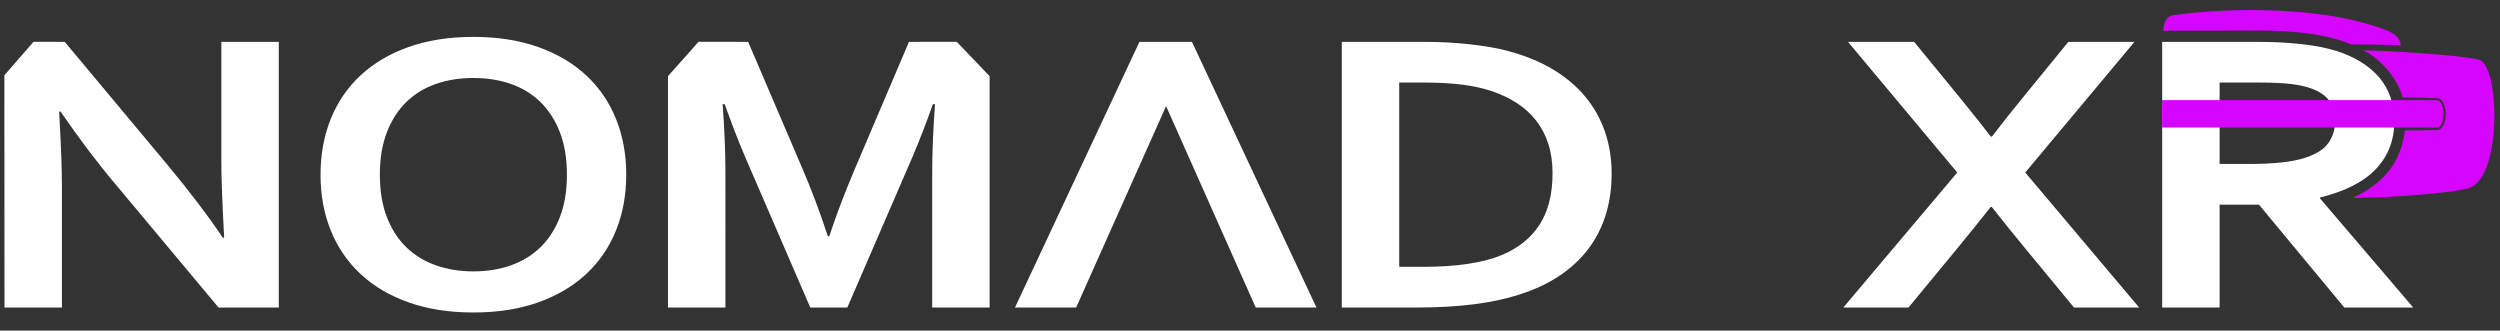 <?xml version="1.0" encoding="utf-8"?>
<!-- Generator: Adobe Illustrator 16.0.0, SVG Export Plug-In . SVG Version: 6.00 Build 0)  -->
<!DOCTYPE svg PUBLIC "-//W3C//DTD SVG 1.1//EN" "http://www.w3.org/Graphics/SVG/1.1/DTD/svg11.dtd">
<svg version="1.1" id="Group_1_copy_3_1_" xmlns="http://www.w3.org/2000/svg" xmlns:xlink="http://www.w3.org/1999/xlink" x="0px"
	 y="0px" width="4000px" height="529px" viewBox="0 0 4000 529" enable-background="new 0 0 4000 529" xml:space="preserve">
<rect x="0" y="0" width="4000" height="529" fill="#333333" stroke="none"/>
<g id="NOMAD___XR_copy">
	<g>
		<path fill-rule="evenodd" clip-rule="evenodd" fill="#fff" d="M354.156,259.488c0,25.207,1.5,65.445,4.501,120.725h-2.251
			c-22.505-33.676-51.763-72.222-87.772-115.642L103.592,66.964L53.708,66.85L7,120.378l0.193,371.664h91.898V299.518
			c0-28.593-1.5-68.939-4.501-121.042h2.25c30.758,44.691,60.514,83.981,89.273,117.865l163.542,195.701h96.399V66.964h-91.898
			V259.488z M938.022,120.654c-20.882-19.483-46.512-34.629-76.895-45.43c-30.383-10.802-64.956-16.203-103.714-16.203
			c-38.764,0-73.331,5.401-103.714,16.203c-30.383,10.801-56.019,25.946-76.895,45.43c-20.883,19.489-36.76,42.73-47.638,69.734
			c-10.877,27.005-16.316,56.709-16.316,89.114s5.439,62.109,16.316,89.114c10.878,27.004,26.755,50.25,47.638,69.734
			c20.876,19.488,46.512,34.629,76.895,45.431c30.383,10.801,64.95,16.202,103.714,16.202c38.758,0,73.331-5.401,103.714-16.202
			c30.383-10.802,56.013-25.942,76.895-45.431c20.877-19.484,36.76-42.73,47.637-69.734c10.878-27.005,16.317-56.709,16.317-89.114
			s-5.439-62.109-16.317-89.114C974.782,163.385,958.899,140.144,938.022,120.654z M895.824,347.331
			c-7.502,19.38-17.882,35.478-31.133,48.29c-13.258,12.817-29.012,22.452-47.262,28.91c-18.257,6.463-38.26,9.689-60.016,9.689
			s-41.765-3.227-60.016-9.689c-18.257-6.458-34.011-16.093-47.262-28.91c-13.257-12.813-23.631-28.91-31.133-48.29
			c-7.502-19.379-11.253-41.985-11.253-67.828c0-25.838,3.751-48.448,11.253-67.828s17.876-35.527,31.133-48.448
			c13.251-12.917,29.005-22.557,47.262-28.911c18.251-6.354,38.26-9.53,60.016-9.53s41.759,3.177,60.016,9.53
			c18.25,6.354,34.004,15.994,47.262,28.911c13.251,12.921,23.631,29.068,31.133,48.448s11.253,41.99,11.253,67.828
			C907.077,305.346,903.326,327.952,895.824,347.331z M1454.371,66.964l-86.646,203.326
			c-16.259,38.337-29.885,74.236-40.886,107.699h-2.25c-12.754-38.76-26.386-74.977-40.886-108.652l-86.647-202.373l-79.311-0.128
			l-48.972,55.029v370.177h91.898V276.326c0-33.885-1.5-70.42-4.502-109.605h3.377c4.248,12.072,9.248,25.629,15.003,40.665
			c5.75,15.041,11.751,29.863,18.005,44.478l103.901,240.179h59.266l103.901-240.179c6.248-14.614,12.249-29.437,18.005-44.478
			c5.749-15.036,10.748-28.593,15.003-40.665h3.376c-3.001,41.728-4.501,78.367-4.501,109.923v215.398h91.898V121.865
			l-52.637-55.029L1454.371,66.964z M1823.121,66.964l-199.177,425.078h97.9l143.888-322.254l143.436,322.254h97.15L1907.142,66.964
			H1823.121z M2536.395,154.648c-13.878-16.729-31.074-31.238-51.575-43.524c-20.507-12.281-44.138-22.025-70.894-29.229
			c-9.002-2.541-18.883-4.711-29.632-6.513c-10.755-1.797-21.885-3.336-33.384-4.606c-11.505-1.271-23.32-2.224-35.446-2.859
			c-12.132-0.635-24.071-0.953-35.821-0.953h-132.784v425.078h119.28c33.759,0,64.142-1.692,91.148-5.083
			c27.007-3.386,51.136-8.469,72.394-15.25c25.506-8.046,47.572-18.371,66.204-30.975c18.626-12.599,34.068-27.163,46.324-43.684
			c12.249-16.521,21.381-34.788,27.382-54.803c6.002-20.015,9.003-41.459,9.003-64.334c0-24.145-3.564-46.542-10.69-67.192
			C2560.776,190.071,2550.273,171.382,2536.395,154.648z M2463.438,359.245c-13.755,21.395-34.011,37.701-60.765,48.925
			c-30.26,12.5-72.271,18.744-126.032,18.744h-37.885V132.092h40.51c21.756,0,41.384,1.063,58.891,3.177
			c17.5,2.12,33.383,5.511,47.637,10.167c15.25,5.083,28.941,11.546,41.073,19.379c12.126,7.838,22.441,17.21,30.945,28.116
			c8.498,10.911,15.004,23.351,19.505,37.329s6.752,29.655,6.752,47.02C2484.069,310.533,2477.188,337.854,2463.438,359.245z
			 M3415.176,66.964h-105.776l-71.644,87.685c-20.255,24.78-37.135,46.065-50.638,63.856h-1.876
			c-9.752-12.916-26.76-34.311-51.013-64.174l-71.644-87.367H2956.81l174.794,209.045l-182.296,216.033h104.276l78.396-94.991
			c18.503-22.447,36.255-44.478,53.263-66.081h1.501c16.252,20.76,34.005,42.785,53.264,66.081l78.396,94.991h104.275
			l-182.296-216.033L3415.176,66.964z M3711.907,317.309v-1.271c40.511-9.953,70.454-25.257,89.835-45.907
			c19.377-20.65,29.07-45.798,29.07-75.453c0-28.379-8.006-51.943-24.006-70.688c-16.006-18.744-38.764-32.881-68.268-42.412
			c-15.508-4.87-34.134-8.523-55.89-10.961c-21.755-2.432-45.263-3.653-70.518-3.653h-152.664v425.078h91.898V327.476h63.017
			l136.534,164.566h110.278L3711.907,317.309z M3650.204,259.965c-14.629,1.588-32.446,2.383-53.451,2.383h-45.387V132.092h65.642
			c19.505,0,35.88,0.794,49.138,2.383c13.251,1.589,24.252,4.08,33.008,7.466c13.504,5.083,23.069,12.022,28.695,20.81
			c5.626,8.791,8.439,18.902,8.439,30.34c0,13.343-3.563,25.152-10.69,35.423c-7.127,10.275-19.944,18.377-38.447,24.304
			C3677.146,255.993,3664.832,258.376,3650.204,259.965z"/>
	</g>
</g>
<g id="VR-HeadSet">
	<g>
		<path fill-rule="evenodd" clip-rule="evenodd" fill="#d505ff" d="M3966.499,95.555c-26.078-7.271-151.178-14.98-185.71-14.98
			c23.922,10.342,55.571,43.048,63.133,75.217c26.824,0,47.323,1.377,55.125,1.377c18.643,0,18.52,50.979,0,50.979
			c-7.197,0-26.141,0.551-51.272,0.551c-4.659,39.242-23.202,80.236-83.471,107.951c28.932,0,130.626-3.488,183.53-14.994
			C4003.831,289.476,4000.098,104.923,3966.499,95.555z M3898.822,160.182c-14.241,0-439.499-0.001-439.499-0.001
			c0,0.008,0,43.921,0,43.921s424.21,0,439.802,0C3913.197,204.102,3913.406,160.182,3898.822,160.182z M3761.556,70.967
			c17.929,0,58.284,0.549,79.68,1.372c-0.791-7.621-5.238-17.424-24.473-24.677c-36.622-13.809-94.285-28.303-187.493-31.23
			c-70.82-2.225-134.386,5.188-152.336,7.808c-13.848,2.021-15.625,19.2-15.625,24.796h93.746
			C3613.972,49.035,3699.179,44.696,3761.556,70.967z"/>
	</g>
</g>
</svg>
